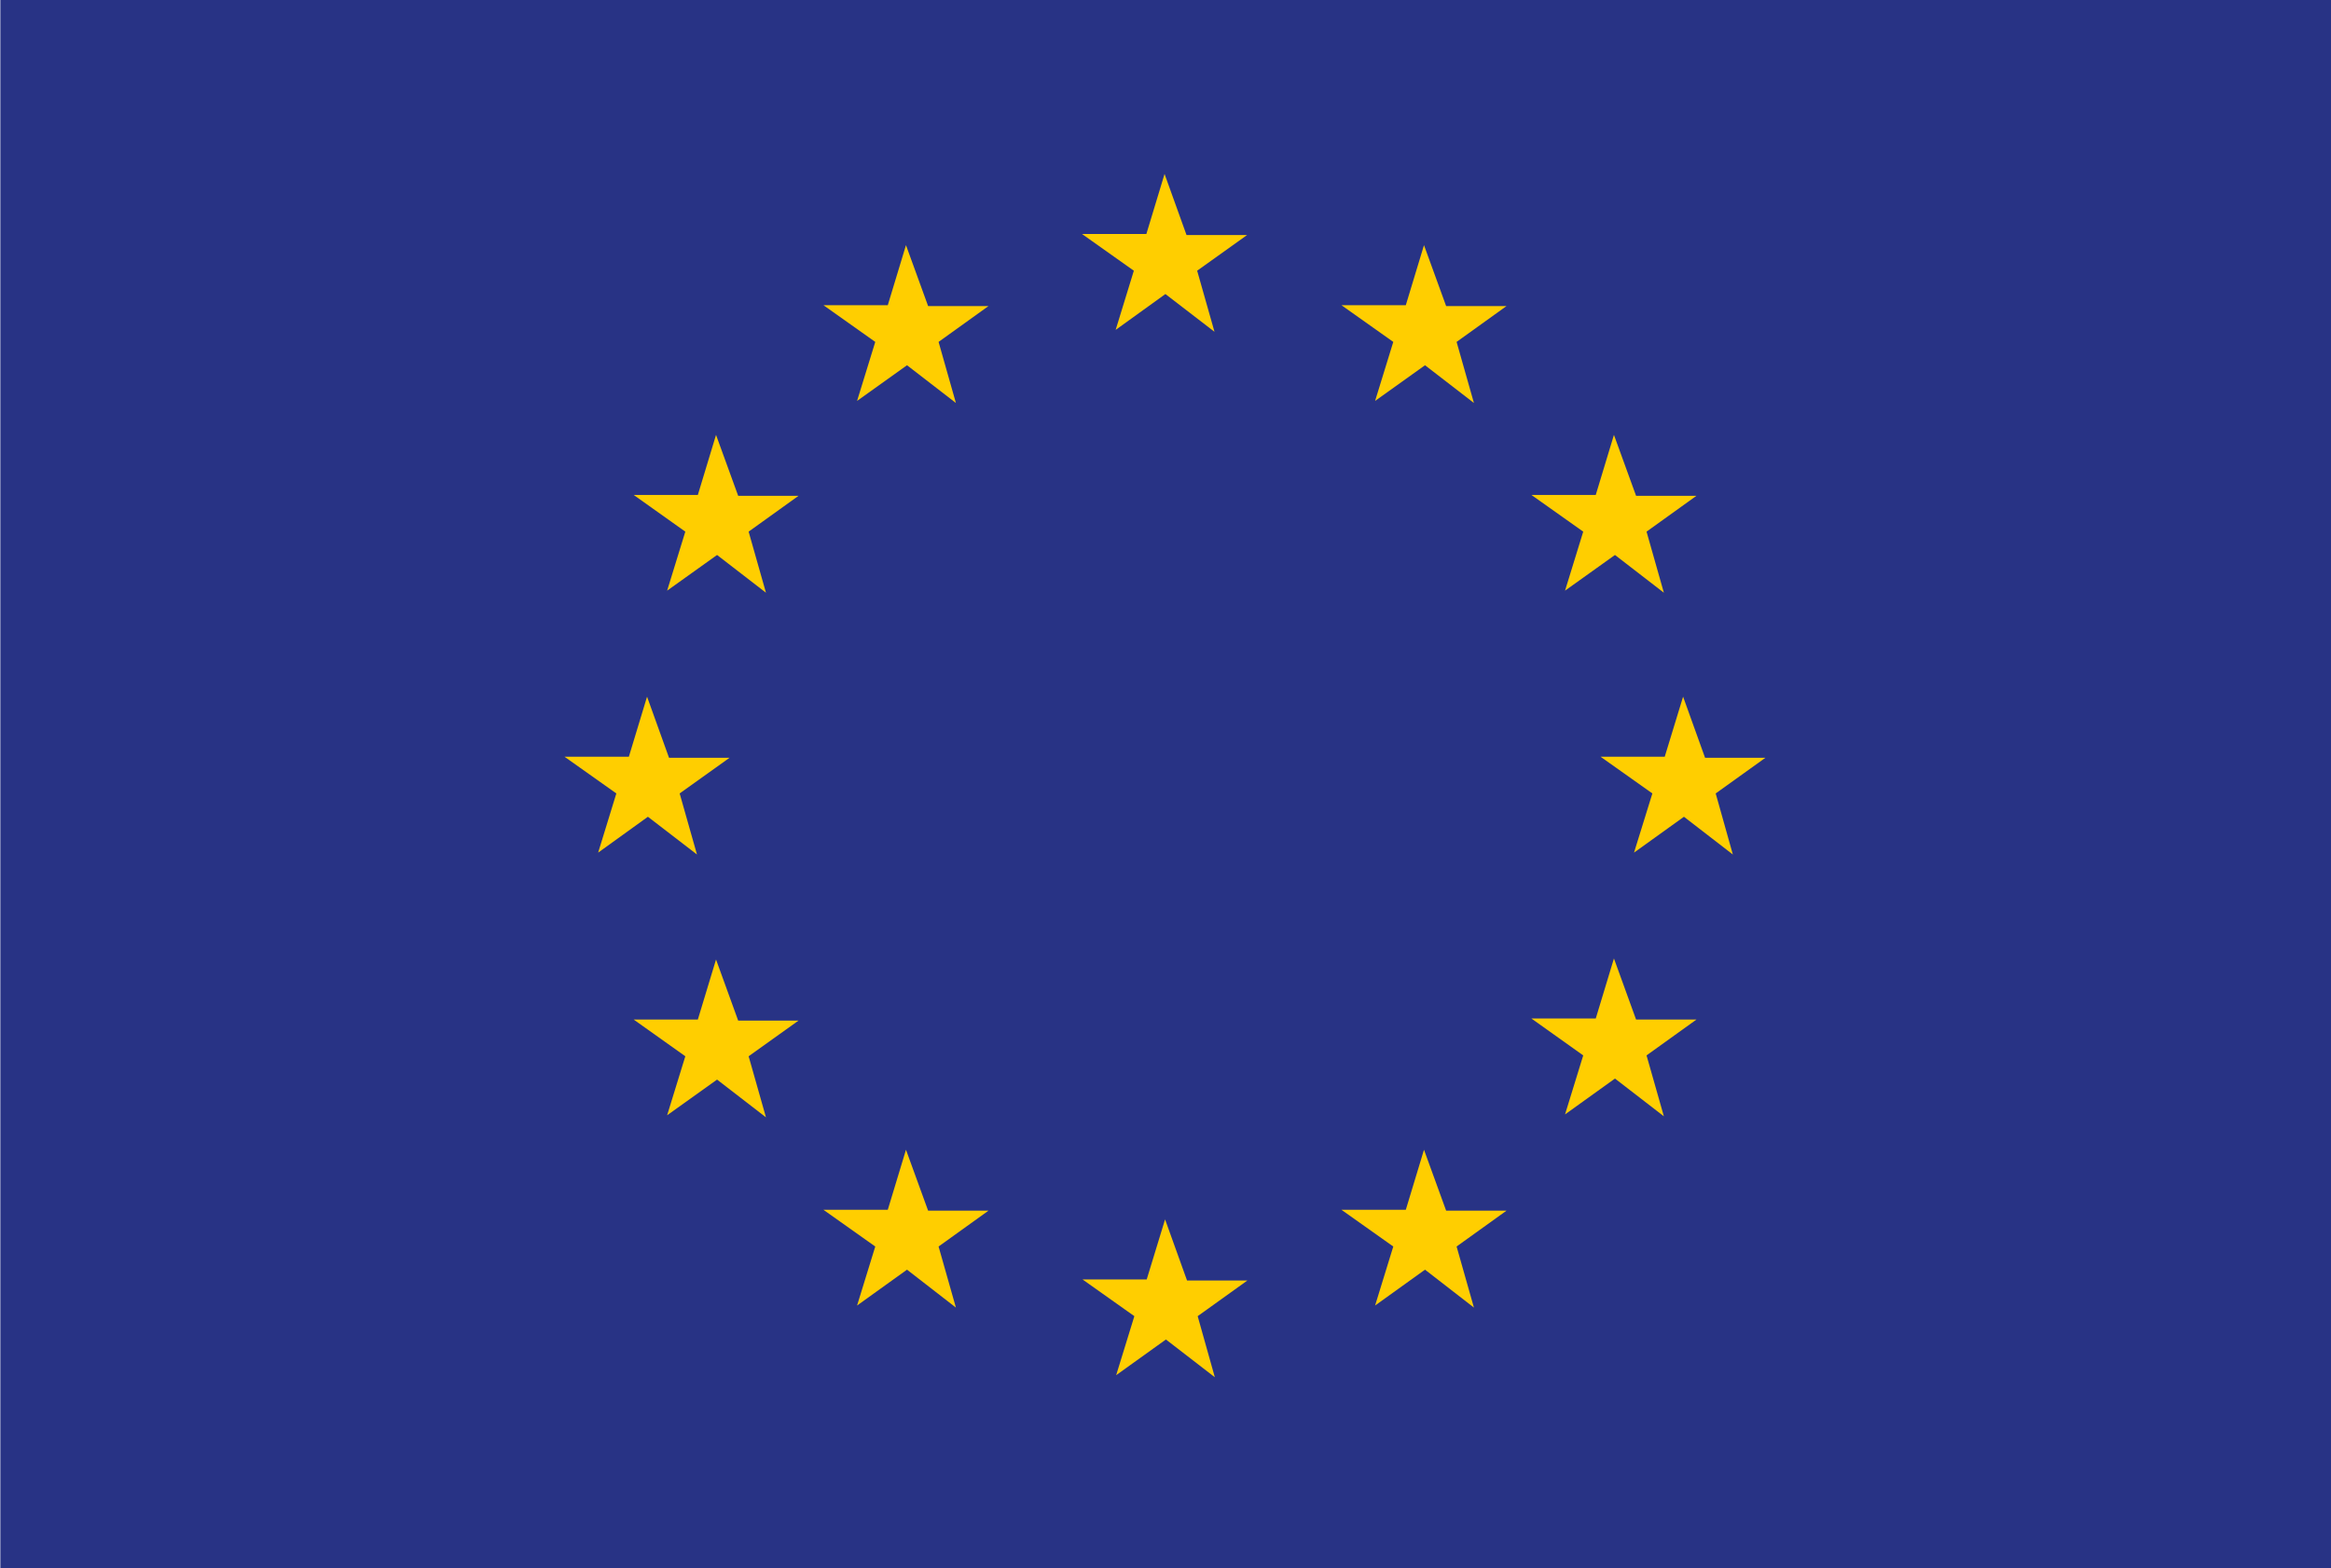 <?xml version="1.0" encoding="UTF-8"?><svg id="Warstwa_1" xmlns="http://www.w3.org/2000/svg" xmlns:xlink="http://www.w3.org/1999/xlink" viewBox="0 0 135.85 91.41"><defs><style>.cls-1{fill:#283385;}.cls-2{clip-path:url(#clippath);}.cls-3{fill:#ffce00;}.cls-4{fill:none;}</style><clipPath id="clippath"><rect class="cls-4" x=".02" width="135.83" height="91.41"/></clipPath></defs><g class="cls-2"><polygon class="cls-1" points="135.85 91.41 0 91.41 0 0 135.85 0 135.85 91.41 135.85 91.41"/></g><polygon class="cls-3" points="67.87 10.14 66.81 13.64 63.06 13.64 66.08 15.78 65.02 19.23 67.92 17.14 70.78 19.34 69.77 15.78 72.68 13.7 69.15 13.7 67.87 10.14 67.87 10.14"/><polygon class="cls-3" points="52.8 14.29 51.74 17.79 47.99 17.79 51.01 19.93 49.95 23.37 52.86 21.29 55.71 23.49 54.7 19.93 57.61 17.84 54.09 17.84 52.8 14.29 52.8 14.29"/><polygon class="cls-3" points="82.99 14.29 81.93 17.79 78.18 17.79 81.2 19.93 80.14 23.37 83.05 21.29 85.9 23.49 84.89 19.93 87.8 17.84 84.28 17.84 82.99 14.29 82.99 14.29"/><polygon class="cls-3" points="41.73 25.35 40.67 28.85 36.93 28.85 39.94 30.99 38.88 34.43 41.79 32.35 44.64 34.55 43.63 30.99 46.54 28.9 43.02 28.9 41.73 25.35 41.73 25.35"/><polygon class="cls-3" points="94.06 25.35 93 28.85 89.25 28.85 92.27 30.99 91.21 34.43 94.12 32.35 96.97 34.55 95.96 30.99 98.87 28.9 95.35 28.9 94.06 25.35 94.06 25.35"/><polygon class="cls-3" points="37.71 40.61 36.65 44.11 32.9 44.11 35.92 46.25 34.86 49.7 37.76 47.61 40.62 49.81 39.61 46.25 42.52 44.17 38.99 44.17 37.71 40.61 37.71 40.61"/><polygon class="cls-3" points="98.09 40.61 97.02 44.11 93.28 44.11 96.3 46.25 95.23 49.7 98.14 47.61 100.99 49.81 99.99 46.25 102.89 44.17 99.37 44.17 98.09 40.61 98.09 40.61"/><polygon class="cls-3" points="41.73 55.93 40.67 59.43 36.93 59.43 39.94 61.57 38.88 65.01 41.79 62.93 44.64 65.13 43.63 61.57 46.54 59.49 43.02 59.49 41.73 55.93 41.73 55.93"/><polygon class="cls-3" points="94.06 55.87 93 59.37 89.25 59.37 92.27 61.52 91.21 64.96 94.12 62.87 96.97 65.07 95.96 61.52 98.87 59.43 95.35 59.43 94.06 55.87 94.06 55.87"/><polygon class="cls-3" points="52.8 67.02 51.74 70.52 47.99 70.52 51.01 72.66 49.95 76.1 52.86 74.01 55.71 76.22 54.7 72.66 57.61 70.57 54.09 70.57 52.8 67.02 52.8 67.02"/><polygon class="cls-3" points="82.99 67.02 81.93 70.52 78.18 70.52 81.2 72.66 80.14 76.1 83.05 74.01 85.9 76.22 84.89 72.66 87.8 70.57 84.28 70.57 82.99 67.02 82.99 67.02"/><polygon class="cls-3" points="67.9 71.08 66.83 74.58 63.09 74.58 66.11 76.72 65.05 80.16 67.95 78.08 70.8 80.28 69.8 76.72 72.7 74.64 69.18 74.64 67.9 71.08 67.9 71.08"/></svg>